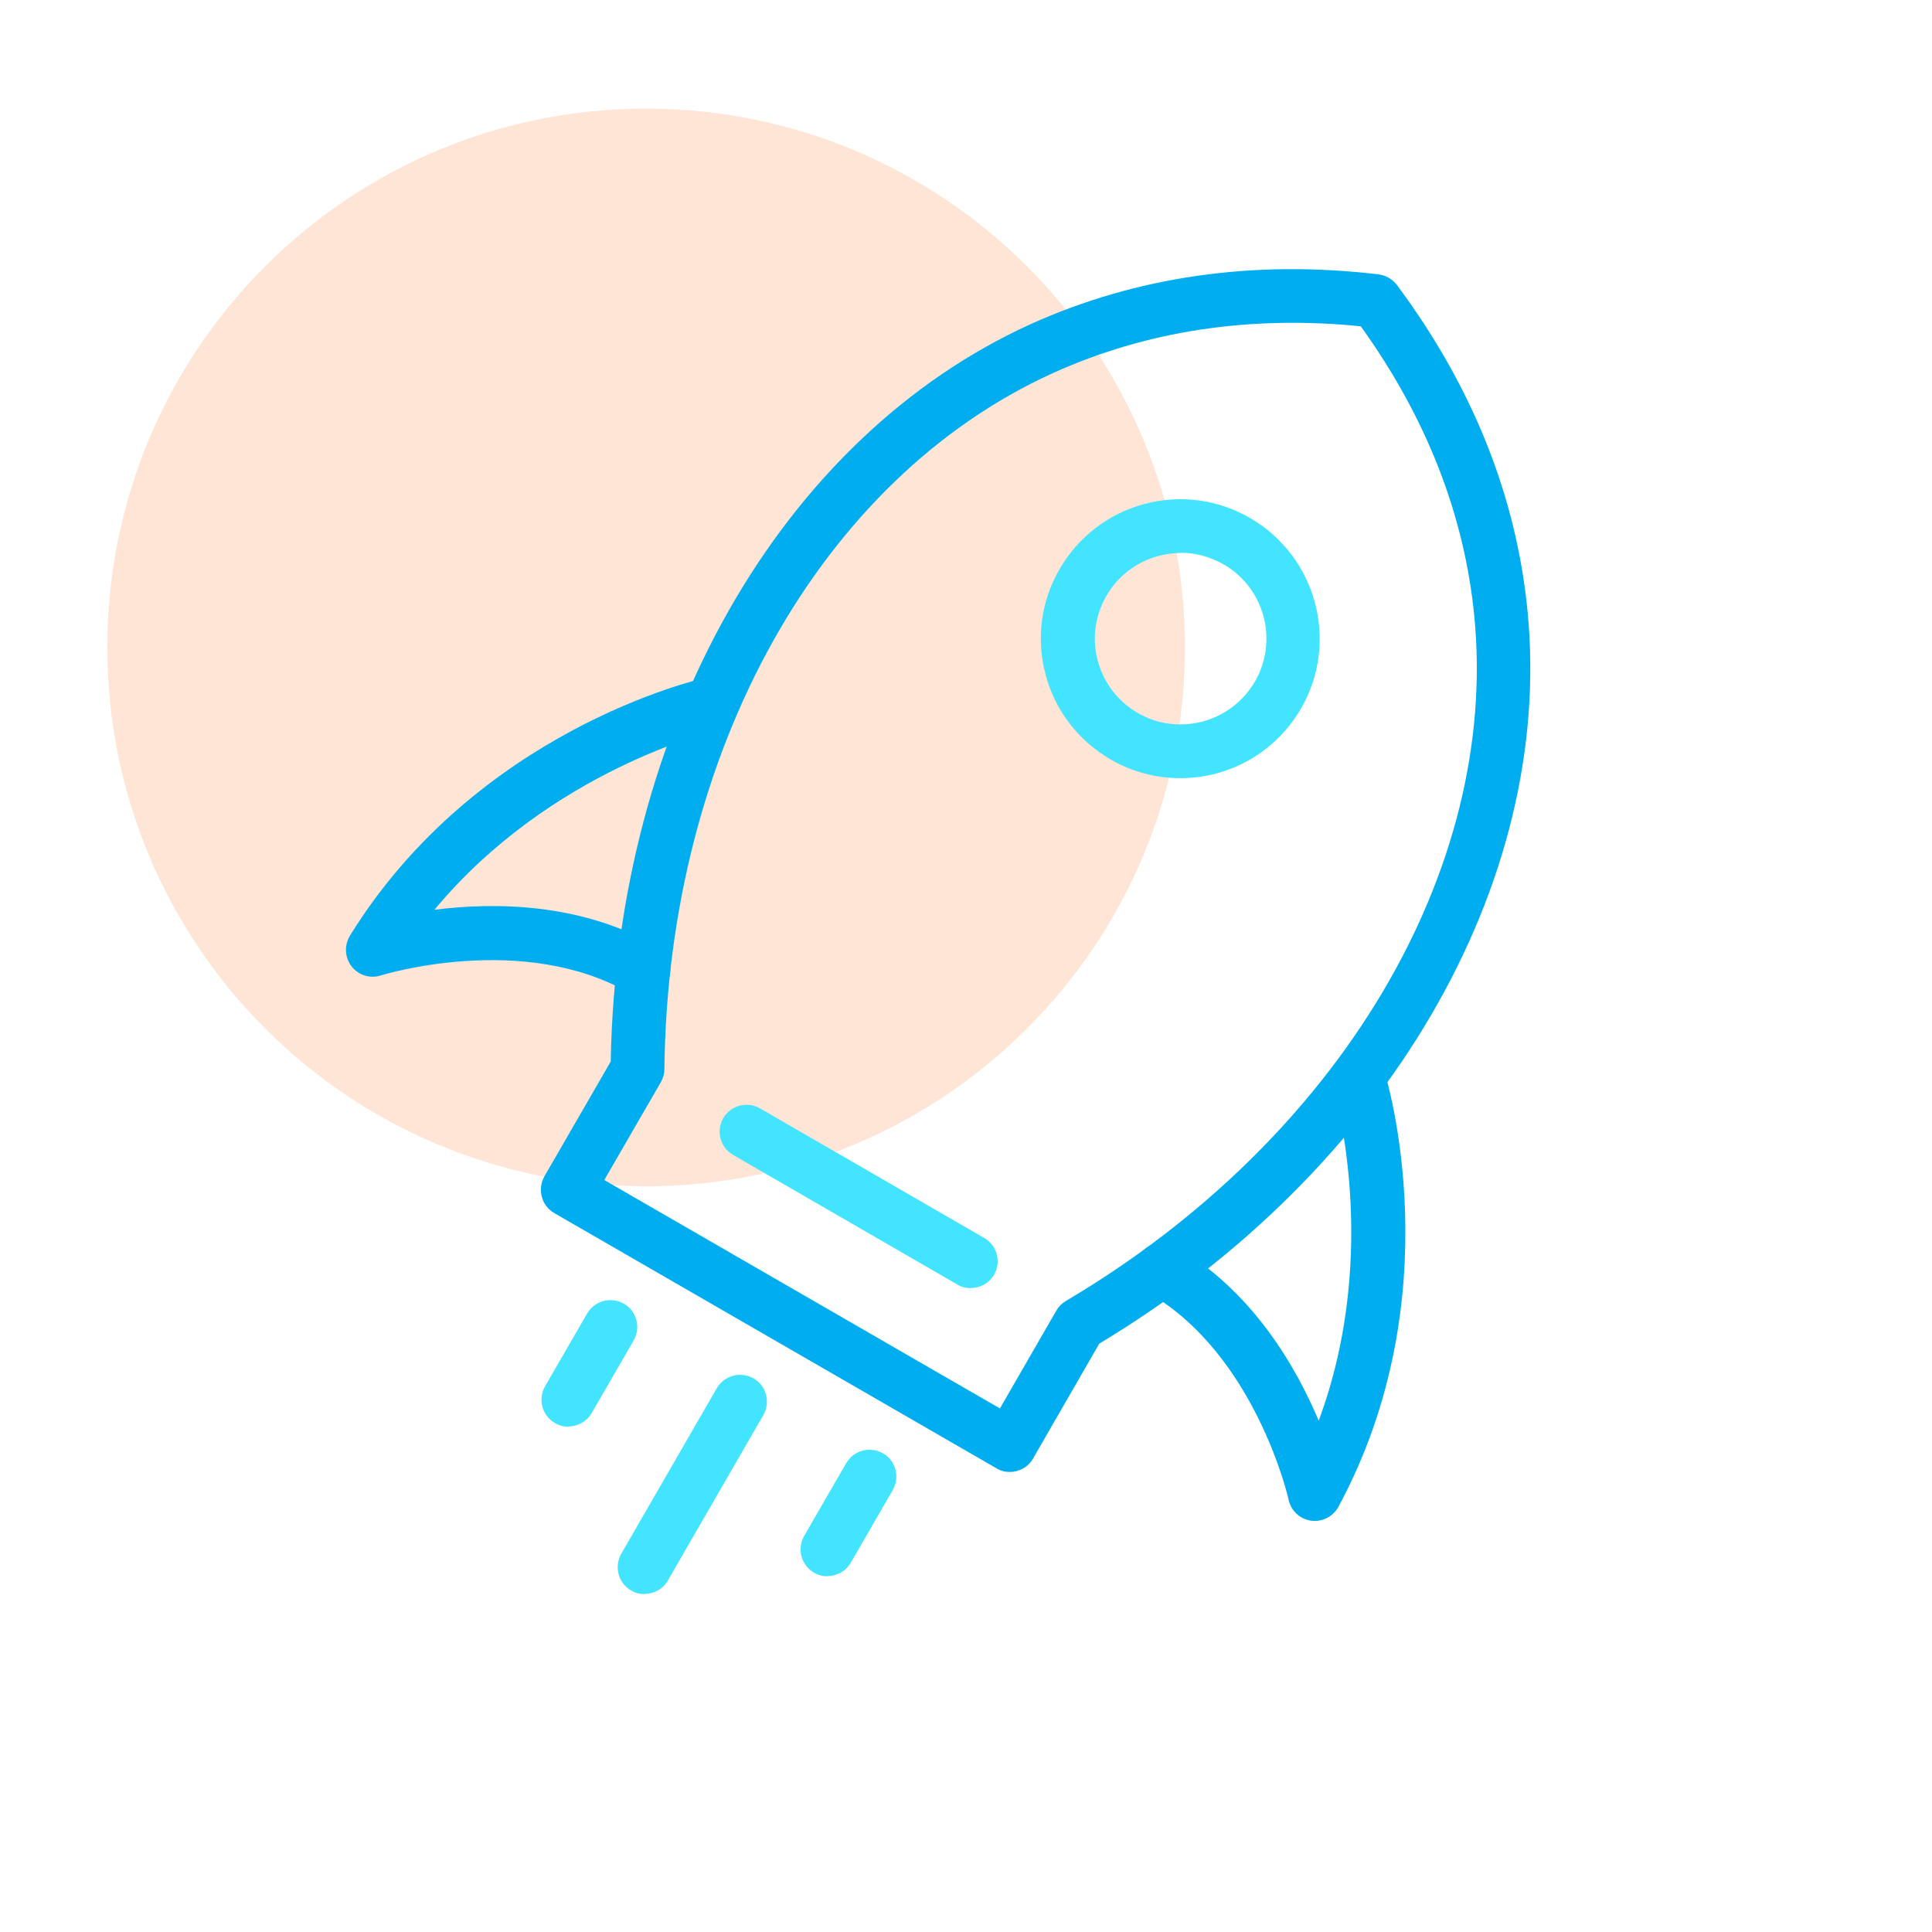 <svg width="90" height="90" viewBox="0 0 90 90" fill="none" xmlns="http://www.w3.org/2000/svg">
<g clip-path="url(#clip0_15_685)">
<path d="M30.1 55.26C43.96 55.26 55.2 44.02 55.2 30.16C55.2 16.3 43.96 5.06 30.1 5.06C16.24 5.06 5 16.29 5 30.16C5 44.03 16.24 55.26 30.1 55.26Z" fill="#FEE5D6"/>
<path d="M47.04 68.57C46.83 68.57 46.61 68.52 46.42 68.4L25.82 56.51C25.53 56.34 25.32 56.07 25.24 55.75C25.15 55.43 25.2 55.09 25.36 54.8L28.45 49.45C28.72 33.85 36.37 20.39 48.01 15.1C52.93 12.88 58.38 12.09 64.21 12.78C64.55 12.82 64.86 13 65.07 13.27C68.59 18 70.64 23.11 71.16 28.48C72.4 41.2 64.58 54.56 51.21 62.59L48.12 67.95C47.89 68.35 47.47 68.57 47.04 68.57ZM28.15 54.97L46.58 65.61L49.21 61.05C49.32 60.86 49.47 60.71 49.66 60.6C62.37 53.08 69.83 40.56 68.68 28.72C68.22 23.98 66.44 19.44 63.39 15.2C58.22 14.68 53.4 15.41 49.05 17.38C38.21 22.3 31.11 35.03 30.95 49.81C30.95 50.02 30.89 50.23 30.78 50.42L28.15 54.97Z" fill="#00AEEF"/>
<path d="M61.25 70.85C61.19 70.85 61.13 70.85 61.08 70.84C60.56 70.77 60.14 70.38 60.03 69.87C60.02 69.8 58.49 63.11 53.51 60.23C52.91 59.89 52.71 59.12 53.05 58.52C53.4 57.92 54.16 57.72 54.76 58.06C58.31 60.11 60.35 63.62 61.43 66.18C64.39 58.21 62.11 50.66 62.09 50.57C61.89 49.91 62.25 49.21 62.91 49.01C63.57 48.81 64.27 49.17 64.47 49.83C64.6 50.25 67.67 60.33 62.35 70.19C62.13 70.6 61.7 70.85 61.25 70.85Z" fill="#00AEEF"/>
<path d="M29.96 46.44C29.75 46.44 29.53 46.39 29.34 46.27C24.36 43.39 17.8 45.42 17.74 45.44C17.24 45.6 16.7 45.43 16.38 45.02C16.06 44.61 16.03 44.04 16.3 43.59C22.19 34.06 32.44 31.67 32.88 31.57C33.55 31.42 34.22 31.84 34.37 32.52C34.52 33.2 34.1 33.86 33.43 34.01C33.34 34.03 25.67 35.84 20.24 42.38C23 42.03 27.05 42.04 30.6 44.09C31.2 44.43 31.4 45.2 31.06 45.8C30.83 46.2 30.41 46.42 29.98 46.42L29.96 46.44Z" fill="#00AEEF"/>
<path d="M54.98 36.25C53.85 36.25 52.74 35.96 51.74 35.38C50.24 34.51 49.16 33.11 48.71 31.44C48.26 29.76 48.49 28.01 49.36 26.51C50.23 25.01 51.63 23.93 53.3 23.48C54.98 23.03 56.73 23.26 58.23 24.13C61.33 25.92 62.4 29.9 60.61 33C59.74 34.5 58.34 35.58 56.67 36.03C56.11 36.18 55.54 36.25 54.98 36.25ZM55 25.76C54.65 25.76 54.3 25.81 53.96 25.9C52.93 26.18 52.07 26.84 51.54 27.76C51.01 28.68 50.86 29.76 51.14 30.79C51.42 31.82 52.08 32.68 53 33.21C53.92 33.75 55 33.88 56.03 33.61C57.06 33.33 57.92 32.67 58.46 31.75C59.56 29.84 58.91 27.39 57 26.29C56.38 25.94 55.7 25.75 55.01 25.75L55 25.76Z" fill="#43E4FF"/>
<path d="M30.02 74.26C29.81 74.26 29.59 74.21 29.4 74.09C28.8 73.75 28.6 72.98 28.94 72.38L33.39 64.67C33.74 64.07 34.5 63.87 35.1 64.21C35.7 64.55 35.9 65.32 35.56 65.92L31.11 73.63C30.88 74.03 30.46 74.25 30.03 74.25L30.02 74.26Z" fill="#43E4FF"/>
<path d="M38.54 73.43C38.33 73.43 38.11 73.38 37.92 73.26C37.32 72.92 37.12 72.15 37.46 71.55L39.42 68.16C39.77 67.56 40.53 67.36 41.13 67.7C41.73 68.04 41.93 68.81 41.59 69.41L39.63 72.8C39.4 73.2 38.98 73.42 38.55 73.42L38.54 73.43Z" fill="#43E4FF"/>
<path d="M26.47 66.46C26.26 66.46 26.04 66.41 25.85 66.29C25.25 65.95 25.05 65.18 25.39 64.58L27.35 61.19C27.7 60.59 28.46 60.39 29.06 60.73C29.66 61.07 29.86 61.84 29.52 62.44L27.56 65.83C27.33 66.23 26.91 66.45 26.48 66.45L26.47 66.46Z" fill="#43E4FF"/>
<path d="M45.22 60.01C45.01 60.01 44.79 59.96 44.6 59.84L34.15 53.8C33.55 53.46 33.35 52.69 33.69 52.09C34.04 51.49 34.8 51.29 35.4 51.63L45.85 57.67C46.45 58.01 46.65 58.78 46.31 59.38C46.08 59.78 45.66 60 45.23 60L45.22 60.01Z" fill="#43E4FF"/>
</g>
<defs>
<clipPath id="clip0_15_685">
<rect width="90" height="90" fill="white"/>
</clipPath>
</defs>
</svg>
